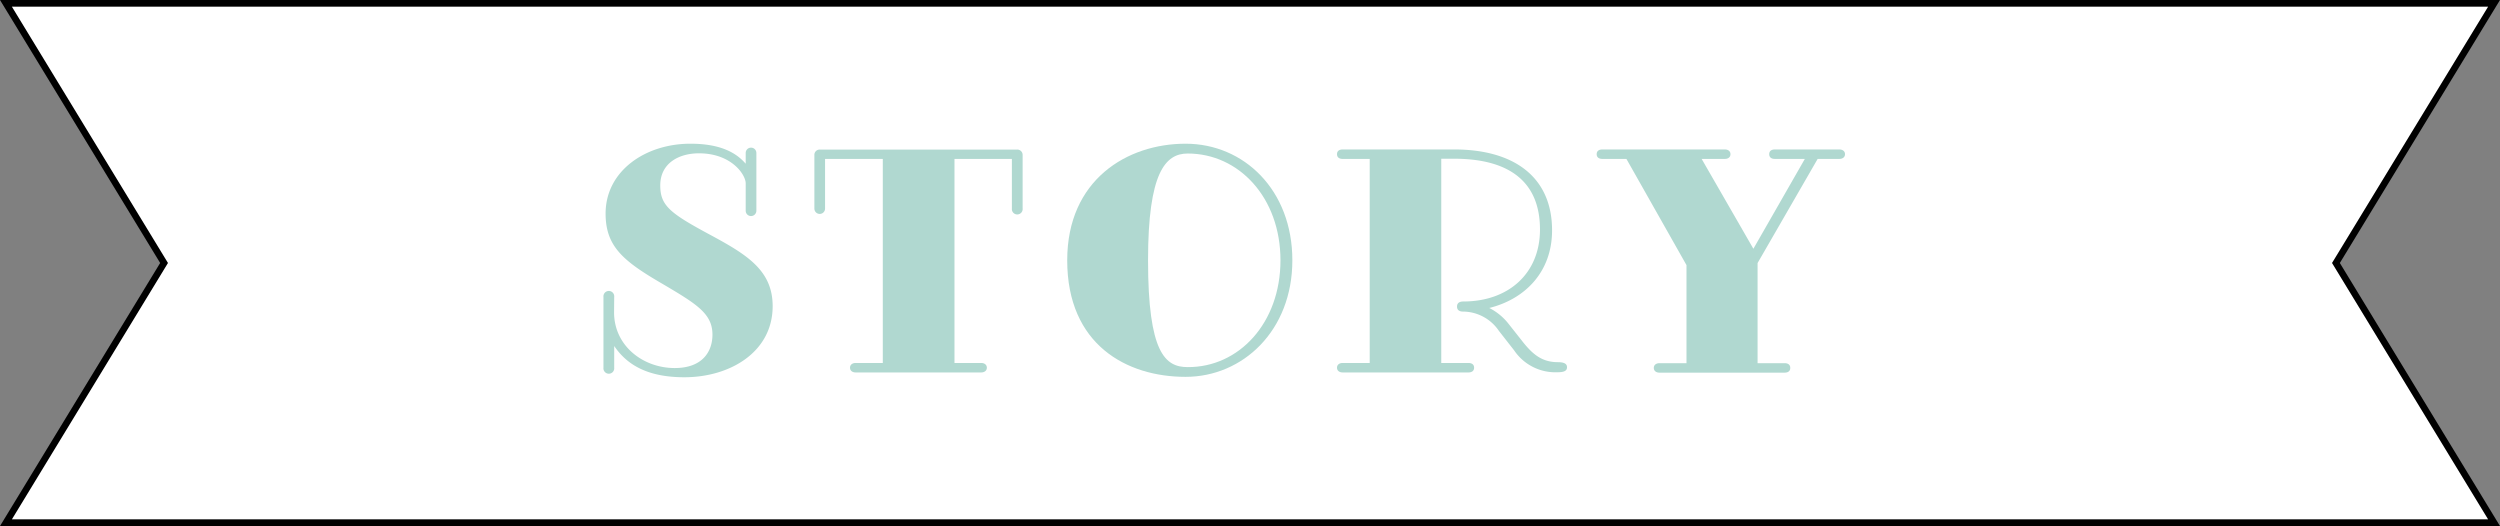 <svg xmlns="http://www.w3.org/2000/svg" viewBox="0 0 374.55 78.81"><rect x="0" y="0" width="374.55" height="78.81" fill="#808080" stroke="none"/><defs><style>.cls-1{fill:#fff;stroke:#000;stroke-miterlimit:10;}.cls-2{fill:#b0d8d0;}</style></defs><g id="レイヤー_2" data-name="レイヤー 2"><g id="txt"><polygon class="cls-1" points="373.66 78.31 187.28 78.31 0.89 78.31 24.58 39.4 0.89 0.5 187.28 0.5 373.66 0.5 349.97 39.4 373.66 78.31"/><path class="cls-2" d="M92,46.8c0,5,4.32,8.34,9.09,8.34,4.18,0,5.65-2.5,5.65-5,0-3.16-2.36-4.59-7.57-7.66C93.36,39.1,90.73,36.91,90.73,32c0-6.42,6-10.47,12.7-10.47,4.41,0,6.82,1.29,8.29,3V22.92a.8.8,0,1,1,1.6,0v8.65a.8.8,0,1,1-1.6,0v-4.1c0-1.3-2.14-4.5-7-4.5-3,0-5.8,1.47-5.8,4.81,0,3,1.43,4.14,7.31,7.31,5.57,3,9.53,5.34,9.53,10.78,0,6.86-6.37,10.65-13.23,10.65-5.7,0-8.69-2-10.51-4.68v3.25a.81.81,0,1,1-1.61,0V44.49a.81.81,0,1,1,1.61,0Z"/><path class="cls-2" d="M153.21,23.23v8a.81.81,0,1,1-1.61,0V23.81H143V54.38h4c.49,0,.85.27.85.71s-.36.71-.85.71h-18.8c-.49,0-.85-.26-.85-.71s.36-.71.85-.71h4.06V23.81h-8.65v7.44a.8.8,0,1,1-1.6,0v-8a.79.79,0,0,1,.84-.84h29.5A.8.8,0,0,1,153.21,23.23Z"/><path class="cls-2" d="M193.62,39c0,10.56-7.44,17.46-16,17.46-8.82,0-17.73-4.81-17.73-17.46,0-12.08,9-17.47,17.73-17.47S193.62,28.45,193.62,39Zm-1.78,0c0-9.41-6.24-16-13.9-16C174.6,23,172,25.86,172,39c0,13.9,2.59,16,5.93,16C185.6,55.05,191.84,48.41,191.84,39Z"/><path class="cls-2" d="M201.16,55.8c-.49,0-.85-.26-.85-.71s.36-.71.85-.71h4.05V23.81h-4.05c-.49,0-.85-.22-.85-.71s.36-.71.85-.71h16.71c8.86,0,14.66,4.05,14.66,12.12,0,6.32-4.15,10.33-9.41,11.63A8.59,8.59,0,0,1,226,48.5l2.18,2.76c1.43,1.78,2.81,3,5.21,3,1,0,1.38.27,1.38.76s-.35.75-1.42.75a7.45,7.45,0,0,1-6.51-3.29l-2.27-2.9a6.54,6.54,0,0,0-5.39-2.9c-.45,0-.89-.17-.89-.75s.44-.76.93-.76c6.82,0,11.5-4.23,11.5-10.78,0-7.4-4.9-10.61-12.88-10.61h-1.91V54.38H220c.49,0,.85.22.85.71s-.36.71-.85.71Z"/><path class="cls-2" d="M272.32,23.81l-9,15.6v15h4.06c.49,0,.84.22.84.71s-.35.71-.84.71H248.61c-.48,0-.84-.26-.84-.71s.36-.71.84-.71h4.06V39.72l-9-15.91h-3.61c-.49,0-.85-.22-.85-.71s.36-.71.85-.71h18.36c.49,0,.84.26.84.71s-.35.71-.84.71h-3.48l7.75,13.46,7.71-13.46h-4.5c-.49,0-.84-.22-.84-.71s.35-.71.84-.71h9.67c.49,0,.85.26.85.71s-.36.71-.85.71Z"/></g></g></svg>